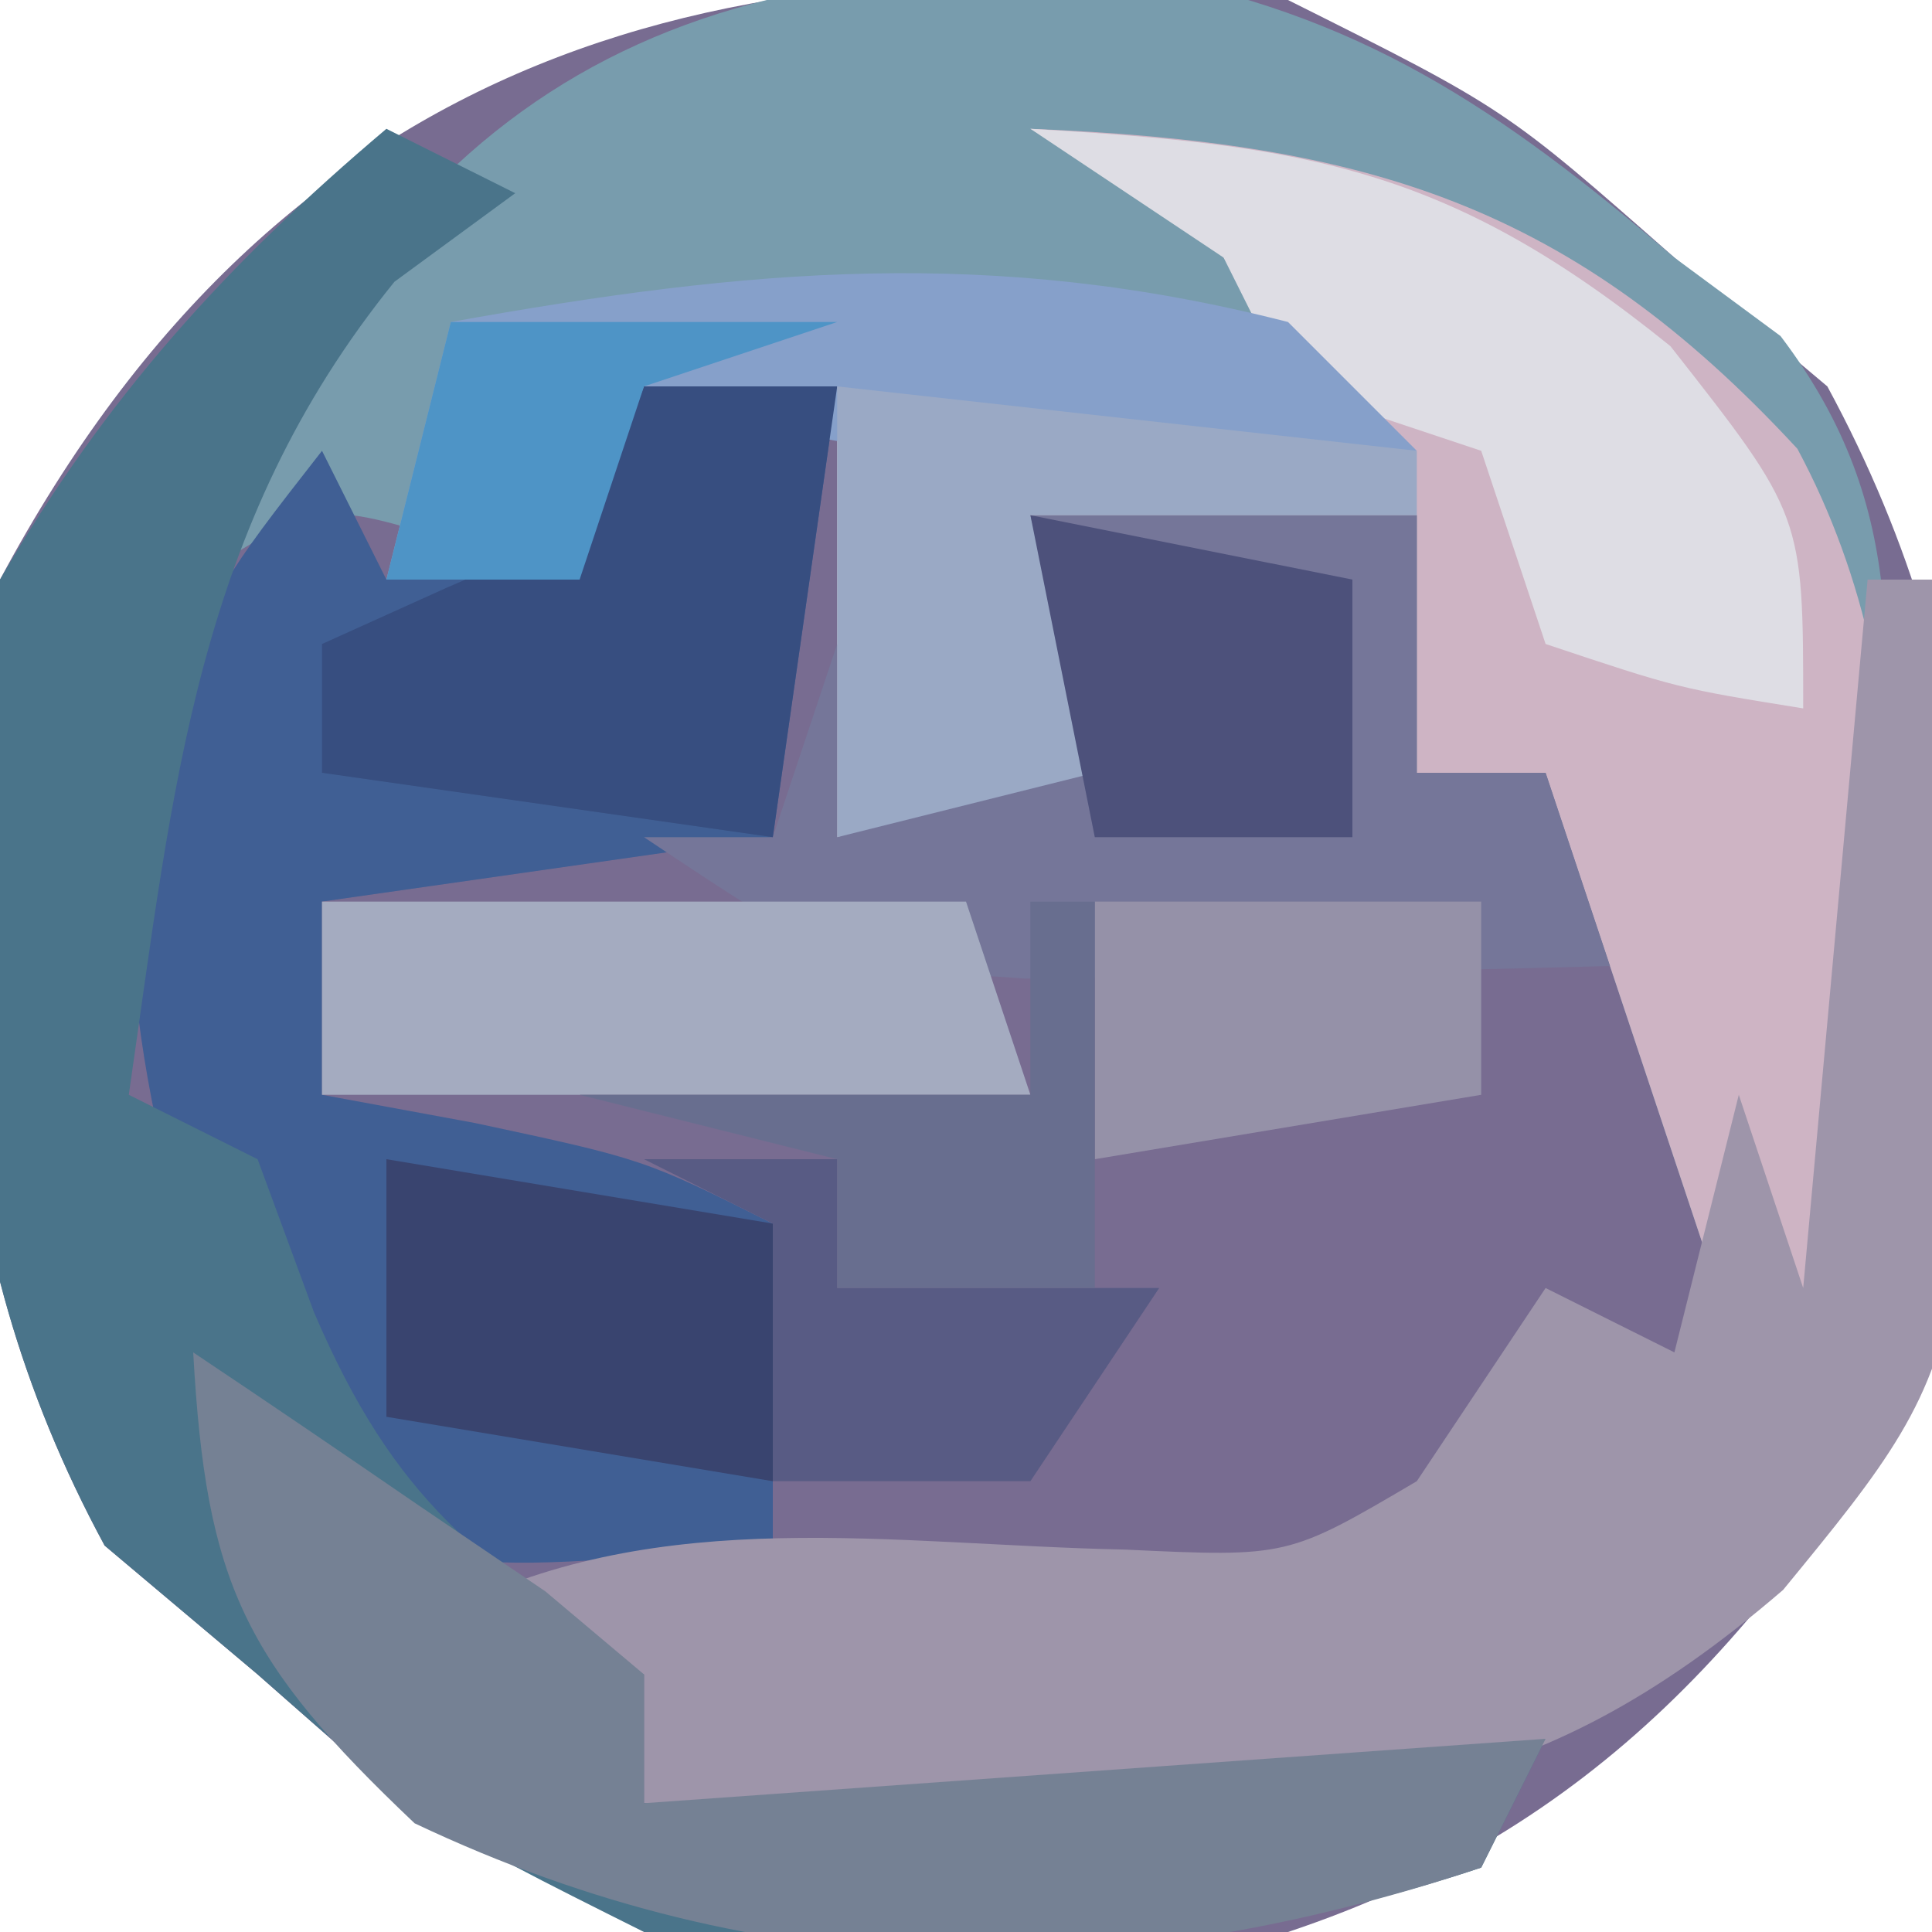 <?xml version="1.0" encoding="UTF-8"?>
<svg version="1.1" xmlns="http://www.w3.org/2000/svg" width="30" height="30">
<path d="M0 0 C3.375 1.688 3.375 1.688 6 4 C6.784 4.66 7.567 5.32 8.375 6 C11.015 10.874 11.059 15.606 10 21 C7.496 25.302 4.763 28.412 0 30 C-4.969 30.522 -8.855 30.572 -13.375 28.312 C-14.241 27.549 -15.107 26.786 -16 26 C-16.784 25.34 -17.567 24.68 -18.375 24 C-21.002 19.149 -20.953 14.376 -20 9 C-15.632 0.828 -8.79 -1.127 0 0 Z " fill="#786C91" transform="translate(20,0)"/>
<path d="M0 0 C3.539 0.624 5.731 2.119 8.438 4.43 C8.981 4.832 9.525 5.234 10.086 5.648 C12.158 8.38 11.725 10.754 11.625 14.117 C11.598 15.297 11.571 16.476 11.543 17.691 C11.508 18.595 11.473 19.499 11.438 20.43 C10.777 20.76 10.117 21.09 9.438 21.43 C8.447 18.46 7.457 15.49 6.438 12.43 C5.777 12.43 5.117 12.43 4.438 12.43 C4.438 11.11 4.438 9.79 4.438 8.43 C2.458 8.43 0.477 8.43 -1.562 8.43 C-1.232 9.75 -0.902 11.07 -0.562 12.43 C-1.883 12.76 -3.203 13.09 -4.562 13.43 C-4.562 11.12 -4.562 8.81 -4.562 6.43 C-5.553 6.43 -6.543 6.43 -7.562 6.43 C-7.893 7.42 -8.223 8.41 -8.562 9.43 C-9.181 9.244 -9.8 9.058 -10.438 8.867 C-12.604 8.193 -12.604 8.193 -14.562 9.43 C-11.623 2.215 -7.597 -0.384 0 0 Z " fill="#789CAD" transform="translate(17.562,-0.43)"/>
<path d="M0 0 C0.99 0 1.98 0 3 0 C2.67 2.31 2.34 4.62 2 7 C-0.31 7.33 -2.62 7.66 -5 8 C-5 8.99 -5 9.98 -5 11 C-4.216 11.144 -3.433 11.289 -2.625 11.438 C-0 12 -0 12 2 13 C2 14.65 2 16.3 2 18 C-3.418 18.482 -3.418 18.482 -5.812 16.5 C-7.453 13.046 -8.159 9.832 -8 6 C-6.562 3 -6.562 3 -5 1 C-4.67 1.66 -4.34 2.32 -4 3 C-3.01 2.67 -2.02 2.34 -1 2 C-0.67 1.34 -0.34 0.68 0 0 Z " fill="#405F94" transform="translate(10,6)"/>
<path d="M0 0 C5.218 0.209 8.405 1.176 11.91 4.969 C14.08 9.012 13.427 13.557 13 18 C12.34 18.33 11.68 18.66 11 19 C10.01 16.03 9.02 13.06 8 10 C7.34 10 6.68 10 6 10 C6 8.68 6 7.36 6 6 C4.02 6 2.04 6 0 6 C0.33 7.32 0.66 8.64 1 10 C-0.32 10.33 -1.64 10.66 -3 11 C-3 8.69 -3 6.38 -3 4 C-0.69 4 1.62 4 4 4 C3.041 1.669 3.041 1.669 0 0 Z " fill="#CEB4C4" transform="translate(16,2)"/>
<path d="M0 0 C0.66 0.33 1.32 0.66 2 1 C1.381 1.454 0.762 1.907 0.125 2.375 C-2.96 6.185 -3.309 10.234 -4 15 C-3.34 15.33 -2.68 15.66 -2 16 C-1.711 16.784 -1.423 17.567 -1.125 18.375 C0.145 21.339 1.414 22.19 4 24 C4 24.66 4 25.32 4 26 C8.62 25.67 13.24 25.34 18 25 C17.67 25.66 17.34 26.32 17 27 C12.65 28.45 8.547 28.511 4 28 C0.625 26.312 0.625 26.312 -2 24 C-2.784 23.34 -3.567 22.68 -4.375 22 C-6.996 17.16 -6.976 12.363 -6 7 C-4.37 4.183 -2.479 2.095 0 0 Z " fill="#4A748A" transform="translate(6,2)"/>
<path d="M0 0 C0.33 0 0.66 0 1 0 C1.861 11.821 1.861 11.821 -1.312 15.688 C-5.29 19.11 -8.108 19.117 -13.188 19.062 C-14.818 19.049 -14.818 19.049 -16.48 19.035 C-17.312 19.024 -18.143 19.012 -19 19 C-19 18.34 -19 17.68 -19 17 C-19.99 16.67 -20.98 16.34 -22 16 C-18.708 14.354 -15.155 14.986 -11.531 15.062 C-9.005 15.18 -9.005 15.18 -7 14 C-6.34 13.01 -5.68 12.02 -5 11 C-4.34 11.33 -3.68 11.66 -3 12 C-2.67 10.68 -2.34 9.36 -2 8 C-1.67 8.99 -1.34 9.98 -1 11 C-0.67 7.37 -0.34 3.74 0 0 Z " fill="#9E95AA" transform="translate(29,9)"/>
<path d="M0 0 C1.98 0 3.96 0 6 0 C6 1.32 6 2.64 6 4 C6.66 4 7.32 4 8 4 C8.33 4.99 8.66 5.98 9 7 C7.063 7.054 5.125 7.093 3.188 7.125 C2.109 7.148 1.03 7.171 -0.082 7.195 C-3 7 -3 7 -6 5 C-5.34 5 -4.68 5 -4 5 C-3.67 4.01 -3.34 3.02 -3 2 C-3 2.99 -3 3.98 -3 5 C-2.01 4.67 -1.02 4.34 0 4 C0 2.68 0 1.36 0 0 Z " fill="#757699" transform="translate(16,8)"/>
<path d="M0 0 C1.172 0.783 2.338 1.577 3.5 2.375 C4.475 3.036 4.475 3.036 5.469 3.711 C5.974 4.136 6.479 4.562 7 5 C7 5.66 7 6.32 7 7 C11.62 6.67 16.24 6.34 21 6 C20.67 6.66 20.34 7.32 20 8 C14.307 9.898 8.869 9.886 3.438 7.312 C0.787 4.798 0.2 3.593 0 0 Z " fill="#758194" transform="translate(3,21)"/>
<path d="M0 0 C4.326 0.254 6.52 0.612 9.938 3.375 C12 6 12 6 12 9 C10.062 8.688 10.062 8.688 8 8 C7.67 7.01 7.34 6.02 7 5 C6.01 4.67 5.02 4.34 4 4 C3.67 3.34 3.34 2.68 3 2 C2.01 1.34 1.02 0.68 0 0 Z " fill="#DEDDE4" transform="translate(16,2)"/>
<path d="M0 0 C0.66 0.66 1.32 1.32 2 2 C-6.571 2.143 -6.571 2.143 -10 1 C-10.33 1.99 -10.66 2.98 -11 4 C-11.99 4 -12.98 4 -14 4 C-13.67 2.68 -13.34 1.36 -13 0 C-8.369 -0.834 -4.586 -1.173 0 0 Z " fill="#86A0CA" transform="translate(20,5)"/>
<path d="M0 0 C0.99 0 1.98 0 3 0 C2.67 2.31 2.34 4.62 2 7 C-0.31 6.67 -2.62 6.34 -5 6 C-5 5.34 -5 4.68 -5 4 C-4.361 3.711 -3.721 3.422 -3.062 3.125 C-0.848 2.172 -0.848 2.172 0 0 Z " fill="#374E80" transform="translate(10,6)"/>
<path d="M0 0 C3.3 0 6.6 0 10 0 C10.33 0.99 10.66 1.98 11 3 C7.37 3 3.74 3 0 3 C0 2.01 0 1.02 0 0 Z " fill="#A4ABC0" transform="translate(5,14)"/>
<path d="M0 0 C2.97 0.33 5.94 0.66 9 1 C9 1.33 9 1.66 9 2 C7.02 2 5.04 2 3 2 C3.33 3.32 3.66 4.64 4 6 C2.68 6.33 1.36 6.66 0 7 C0 4.69 0 2.38 0 0 Z " fill="#9AA9C5" transform="translate(13,6)"/>
<path d="M0 0 C2.97 0.495 2.97 0.495 6 1 C6 2.32 6 3.64 6 5 C3.03 4.505 3.03 4.505 0 4 C0 2.68 0 1.36 0 0 Z " fill="#39446F" transform="translate(6,18)"/>
<path d="M0 0 C1.98 0 3.96 0 6 0 C6 0.99 6 1.98 6 3 C4.02 3.33 2.04 3.66 0 4 C0 2.68 0 1.36 0 0 Z " fill="#9591A8" transform="translate(17,14)"/>
<path d="M0 0 C2.475 0.495 2.475 0.495 5 1 C5 2.32 5 3.64 5 5 C3.68 5 2.36 5 1 5 C0.67 3.35 0.34 1.7 0 0 Z " fill="#4D517B" transform="translate(16,8)"/>
<path d="M0 0 C0.99 0 1.98 0 3 0 C3 0.66 3 1.32 3 2 C4.65 2 6.3 2 8 2 C7.01 3.485 7.01 3.485 6 5 C4.68 5 3.36 5 2 5 C2 3.68 2 2.36 2 1 C1.34 0.67 0.68 0.34 0 0 Z " fill="#585B84" transform="translate(10,18)"/>
<path d="M0 0 C0.33 0 0.66 0 1 0 C1 1.98 1 3.96 1 6 C-0.32 6 -1.64 6 -3 6 C-3 5.34 -3 4.68 -3 4 C-4.32 3.67 -5.64 3.34 -7 3 C-4.69 3 -2.38 3 0 3 C0 2.01 0 1.02 0 0 Z " fill="#686E8F" transform="translate(16,14)"/>
<path d="M0 0 C1.98 0 3.96 0 6 0 C5.01 0.33 4.02 0.66 3 1 C2.67 1.99 2.34 2.98 2 4 C1.01 4 0.02 4 -1 4 C-0.67 2.68 -0.34 1.36 0 0 Z " fill="#4E94C6" transform="translate(7,5)"/>
</svg>
